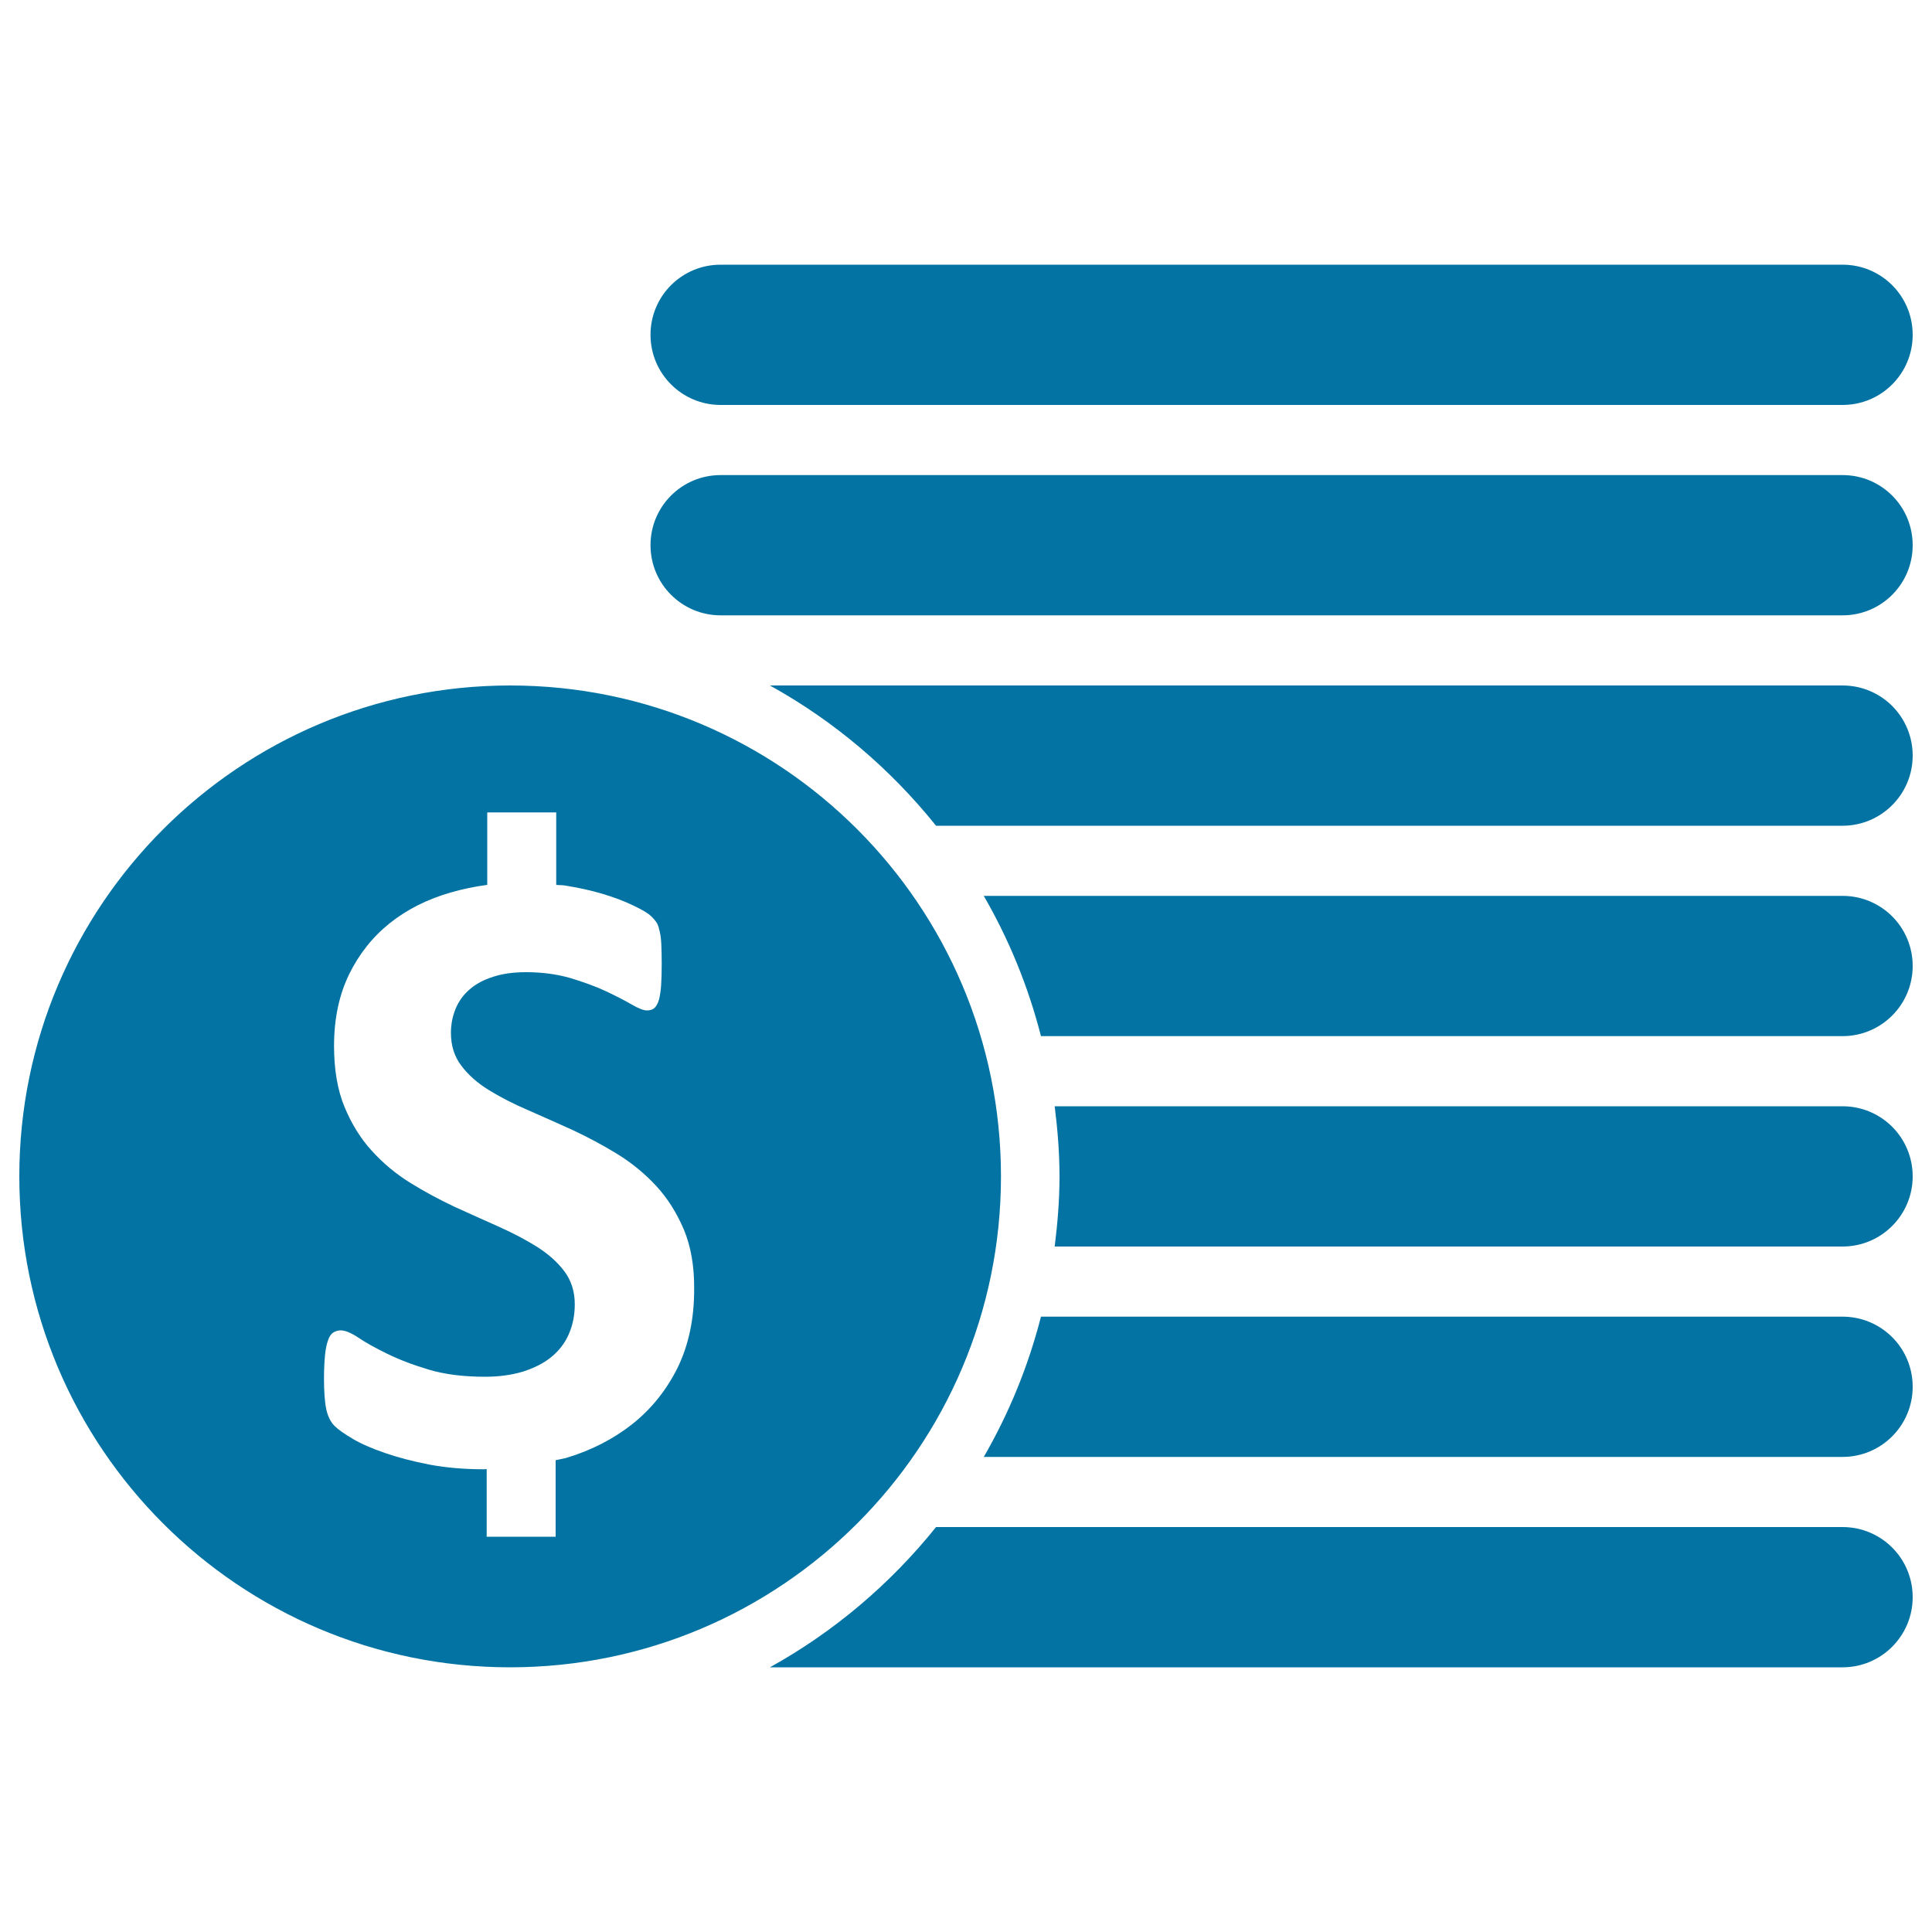 <svg xmlns="http://www.w3.org/2000/svg" viewBox="0 0 1000 1000" style="fill:#0273a2">
<title>Coins Money SVG icon</title>
<g><path d="M953.7,754.1H509.2c13-22.5,23-46.8,29.6-72.6h414.9c20.1,0,36.3,16.2,36.3,36.3C990,737.8,973.8,754.1,953.7,754.1z M953.7,645.2H545.9c1.5-11.9,2.5-24,2.5-36.3c0-12.3-1-24.4-2.5-36.3h407.8c20.1,0,36.3,16.2,36.3,36.3C990,628.9,973.8,645.2,953.7,645.2z M953.7,536.3H538.8c-6.6-25.8-16.6-50.1-29.6-72.6h444.5c20.1,0,36.3,16.2,36.3,36.3C990,520,973.8,536.3,953.7,536.3z M953.7,427.4H484.5c-23.6-29.4-52.7-54.2-86-72.6h555.2c20.1,0,36.3,16.2,36.3,36.3C990,411.1,973.8,427.4,953.7,427.4z M953.7,318.5H373c-20.1,0-36.3-16.3-36.3-36.3c0-20.1,16.2-36.3,36.3-36.3h580.7c20.1,0,36.3,16.2,36.3,36.3C990,302.3,973.8,318.5,953.7,318.5z M953.7,209.6H373c-20.1,0-36.3-16.3-36.3-36.3c0-20.1,16.2-36.3,36.3-36.3h580.7c20.1,0,36.3,16.2,36.3,36.3C990,193.4,973.8,209.6,953.7,209.6z M518.1,608.9c0,140.3-113.8,254.1-254.1,254.1C123.8,863,10,749.2,10,608.9s113.8-254.1,254.1-254.1C404.4,354.8,518.1,468.6,518.1,608.9z M354,636.5c-3.7-8.7-8.4-16.2-14.3-22.6c-5.9-6.4-12.6-11.9-20.2-16.6c-7.5-4.6-15.2-8.7-23.1-12.4c-7.9-3.6-15.6-7-23.1-10.3c-7.5-3.2-14.3-6.7-20.3-10.4c-6-3.7-10.7-7.9-14.3-12.7c-3.6-4.8-5.3-10.4-5.3-16.9c0-4.4,0.8-8.5,2.4-12.4c1.6-3.9,4-7.3,7.3-10.1c3.2-2.8,7.3-5,12.1-6.5c4.8-1.6,10.5-2.4,17-2.4c8.3,0,15.9,1,22.9,3c6.9,2.1,13.1,4.3,18.4,6.8c5.3,2.5,9.8,4.8,13.4,6.9c3.6,2.1,6.3,3.1,7.9,3.1c1.7,0,3-0.4,4-1.3c0.9-0.9,1.7-2.3,2.3-4.3c0.5-2,0.9-4.5,1.1-7.5c0.2-3,0.3-6.8,0.3-11.2c0-3.9-0.1-7.2-0.2-9.8c-0.1-2.6-0.4-4.9-0.8-6.6c-0.4-1.7-0.8-3.2-1.3-4.2c-0.6-1.1-1.6-2.3-3.1-3.8c-1.5-1.5-4.6-3.4-9.3-5.6c-4.7-2.3-10.1-4.3-16.1-6.1c-6.1-1.8-12.6-3.2-19.5-4.3c-1.4-0.2-2.9-0.1-4.3-0.3v-37.5h-35.7v37.5l0,0c-6.6,0.9-12.9,2.2-19.1,4c-12,3.5-22.4,8.7-31.3,15.8s-15.9,15.9-21.1,26.5c-5.2,10.7-7.8,23-7.8,37.1c0,12.2,1.8,22.8,5.4,31.5c3.6,8.7,8.3,16.4,14.2,22.8c5.8,6.4,12.4,11.9,19.8,16.5c7.4,4.6,15.1,8.7,22.9,12.4c7.9,3.6,15.5,7,22.9,10.3c7.4,3.3,14,6.8,19.8,10.4c5.8,3.7,10.6,7.9,14.2,12.7c3.6,4.8,5.4,10.5,5.4,17.1c0,5.8-1.1,11-3.2,15.7c-2.1,4.7-5.2,8.6-9.2,11.8c-4,3.2-8.9,5.6-14.6,7.4c-5.8,1.7-12.2,2.6-19.5,2.6c-11,0-20.8-1.2-29.1-3.7c-8.4-2.5-15.6-5.3-21.7-8.3c-6.1-3-11-5.7-14.8-8.3c-3.8-2.5-6.8-3.7-9-3.7c-1.5,0-2.9,0.4-4,1.2c-1.2,0.8-2.1,2.3-2.7,4.2c-0.7,2-1.2,4.5-1.5,7.7c-0.3,3.2-0.5,7.1-0.5,11.8c0,7,0.4,12.3,1.2,16c0.8,3.7,2.3,6.6,4.2,8.5c2,2,5.2,4.2,9.6,6.8s10,5,16.7,7.3c6.6,2.3,14.3,4.3,23,6c8.7,1.6,18.1,2.4,28.2,2.4c0.4,0,0.8-0.1,1.3-0.1v35h35.7v-39.6c1.7-0.4,3.5-0.7,5.2-1.1c13.1-3.9,24.6-9.8,34.5-17.6c9.8-7.8,17.6-17.5,23.4-29.1c5.7-11.7,8.6-25.2,8.6-40.6C359.4,655.4,357.6,645.2,354,636.5L354,636.5z M484.5,790.4h469.2c20.1,0,36.3,16.2,36.3,36.3c0,20-16.2,36.3-36.3,36.3H398.5C431.7,844.6,460.9,819.8,484.5,790.4z"/></g>
</svg>